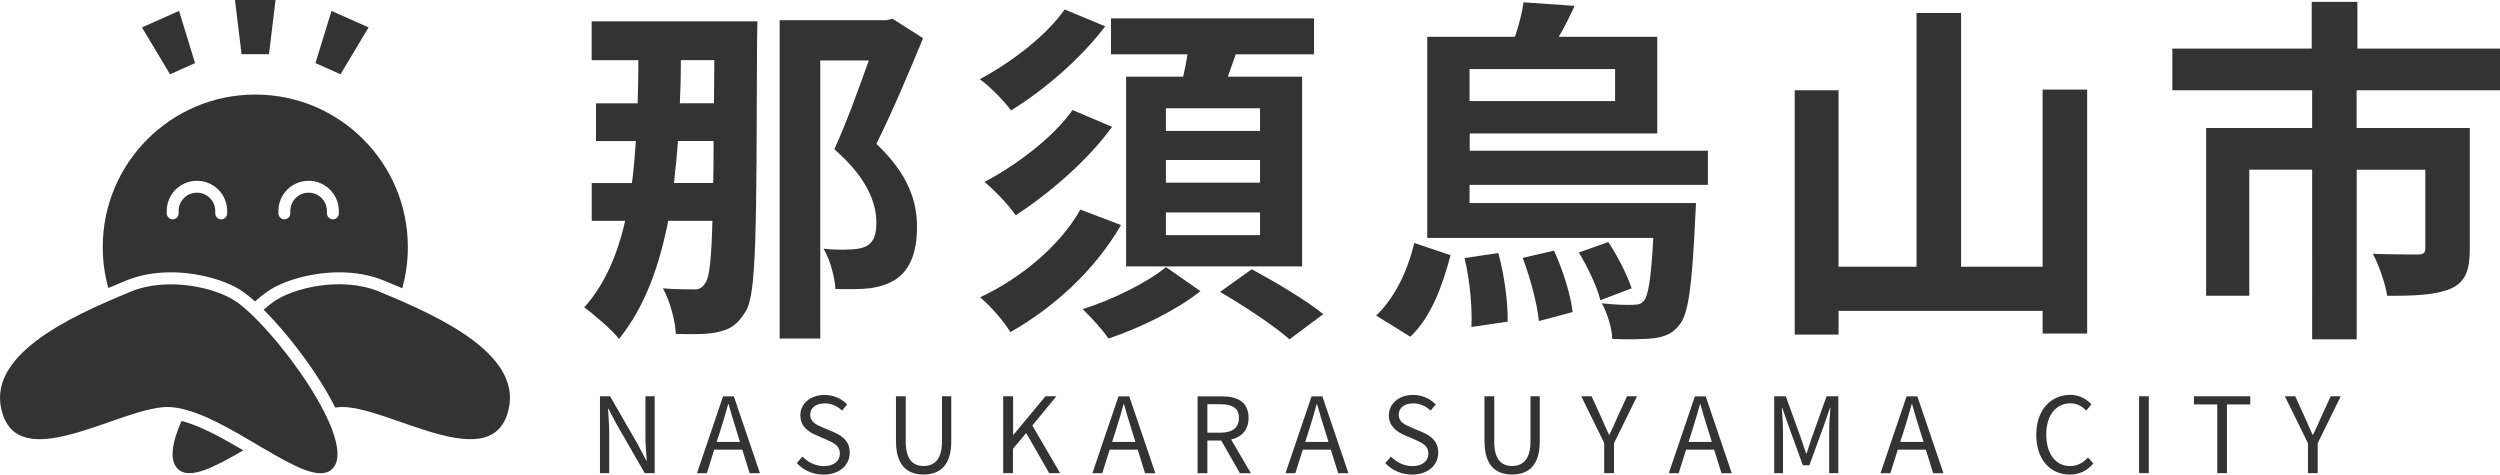 <?xml version="1.0" encoding="UTF-8"?>
<svg id="_レイヤー_2" data-name="レイヤー 2" xmlns="http://www.w3.org/2000/svg" viewBox="0 0 357.47 67.85">
  <defs>
    <style>
      .cls-1 {
        fill: #333;
      }
    </style>
  </defs>
  <g id="PC">
    <g id="_採用マップ" data-name="採用マップ">
      <g>
        <g>
          <g>
            <path class="cls-1" d="M108.3,3.05s-.05,2.31-.05,3.08c-.1,26.56-.05,35.76-1.59,38.33-1.18,1.95-2.16,2.57-3.85,2.98-1.59,.41-3.8,.36-6.17,.31-.1-1.9-.82-4.67-1.85-6.52,1.9,.15,3.6,.15,4.57,.15,.67,0,1.13-.26,1.59-1.08,.51-.87,.77-3.34,.92-8.73h-6.32c-1.34,6.78-3.44,12.43-7.04,16.9-.82-1.13-3.6-3.54-4.98-4.52,2.88-3.18,4.73-7.4,5.86-12.38h-4.78v-5.39h5.75c.26-1.95,.41-3.91,.56-6.01h-5.7v-5.39h5.96c.05-2,.1-4.06,.1-6.17h-6.68V3.05h23.68Zm-6.32,23.12c.05-1.8,.05-3.75,.05-6.01h-5.09c-.15,2.11-.36,4.06-.57,6.01h5.6Zm-4.62-17.57c0,2.11-.05,4.16-.15,6.17h4.88l.05-6.17h-4.78Zm34.63-3.13c-2,4.83-4.42,10.58-6.68,15.1,4.78,4.52,5.81,8.48,5.81,11.87,0,3.65-.98,6.11-3.03,7.5-1.03,.67-2.31,1.08-3.75,1.28-1.34,.15-3.19,.15-4.88,.1-.1-1.64-.72-4.11-1.7-5.75,1.54,.15,2.77,.15,3.75,.1,.82,0,1.7-.15,2.36-.46,1.08-.57,1.44-1.7,1.44-3.39,0-2.88-1.39-6.47-6.01-10.48,1.7-3.7,3.54-8.79,4.93-12.69h-6.94V48.41h-5.81V2.89h15.26l.87-.21,4.37,2.77Z"/>
            <path class="cls-1" d="M158.03,3.77c-3.6,4.73-8.73,9.09-13.46,12.02-1.03-1.39-2.88-3.29-4.47-4.47,4.26-2.26,9.45-6.11,12.13-9.97l5.81,2.42Zm2.26,28.41c-3.75,6.47-9.56,11.76-15.82,15.31-.92-1.54-2.77-3.65-4.32-4.98,5.6-2.62,11.35-7.24,14.33-12.54l5.81,2.21Zm-1.28-14.03c-3.6,4.93-8.99,9.5-13.77,12.64-1.03-1.49-2.88-3.44-4.47-4.78,4.42-2.31,9.81-6.32,12.59-10.28l5.65,2.41Zm12.64,23.48c-3.34,2.67-8.68,5.29-13.15,6.78-.82-1.23-2.47-3.03-3.7-4.21,4.26-1.33,9.35-3.85,11.92-6.01l4.93,3.44Zm-2.47-30.67c.26-1.08,.46-2.16,.62-3.19h-10.94V2.63h29.03V7.77h-11.2c-.36,1.08-.77,2.16-1.13,3.19h10.63v27.13h-25.17V10.96h8.17Zm10.99,4.52h-13.46v3.24h13.46v-3.24Zm0,7.4h-13.46v3.24h13.46v-3.24Zm0,7.5h-13.46v3.24h13.46v-3.24Zm-1.18,8.12c3.24,1.75,7.86,4.47,10.22,6.42l-4.83,3.6c-2.11-1.9-6.58-4.83-9.92-6.78l4.52-3.24Z"/>
            <path class="cls-1" d="M196.77,45.12c2.67-2.52,4.52-6.42,5.45-10.38l5.19,1.75c-1.13,4.32-2.77,8.84-5.75,11.66l-4.88-3.03Zm13.36-18.7v2.62h32.37s-.05,1.44-.1,2.11c-.46,9.81-.98,13.87-2.31,15.36-.98,1.23-2.11,1.64-3.54,1.85-1.39,.15-3.6,.21-6.01,.1-.05-1.54-.72-3.7-1.49-5.09,1.9,.21,3.65,.26,4.47,.21,.72,0,1.13-.1,1.54-.57,.62-.72,1.03-3.13,1.34-8.99h-32.32V5.26h12.54c.56-1.64,1.03-3.49,1.23-4.93l7.3,.51c-.72,1.59-1.49,3.08-2.26,4.42h14.08v13.82h-26.82v2.47h34.06v4.88h-34.06Zm4.11,9.76c.87,3.13,1.39,7.14,1.34,9.81l-5.19,.77c.15-2.62-.21-6.73-.98-9.86l4.83-.72Zm-4.11-26.3v4.57h20.81v-4.57h-20.81Zm12.07,25.95c1.28,2.77,2.41,6.42,2.67,8.79l-4.83,1.29c-.21-2.36-1.23-6.17-2.31-9.04l4.47-1.03Zm7.76-1.23c1.34,2,2.77,4.83,3.34,6.63l-4.47,1.7c-.41-1.8-1.8-4.73-3.08-6.83l4.21-1.49Z"/>
            <path class="cls-1" d="M298.44,12.81V47.69h-6.37v-3.24h-29.18v3.39h-6.27V12.91h6.27v25.23h11.15V1.86h6.37V38.14h11.66V12.81h6.37Z"/>
            <path class="cls-1" d="M336.97,12.91v5.39h16.18v17.37c0,2.93-.62,4.68-2.72,5.6-2.16,.92-5.09,1.03-9.09,1.03-.26-1.75-1.18-4.37-2.05-6.01,2.57,.1,5.6,.1,6.42,.1s1.08-.26,1.08-.82v-11.3h-9.81v24.25h-6.37V24.26h-8.99v18.03h-6.17V18.3h15.16v-5.39h-19.99V6.95h19.93V.27h6.53V6.95h20.4v5.96h-20.5Z"/>
          </g>
          <g>
            <path class="cls-1" d="M85.79,56.66h1.44l4,6.93,1.17,2.26h.07c-.07-1.11-.18-2.34-.18-3.48v-5.71h1.32v10.99h-1.42l-4-6.94-1.19-2.27h-.06c.06,1.11,.17,2.28,.17,3.44v5.77h-1.32v-10.99Z"/>
            <path class="cls-1" d="M106.15,64.3h-4.02l-1.06,3.36h-1.41l3.73-10.99h1.54l3.73,10.99h-1.47l-1.05-3.36Zm-.34-1.11l-.52-1.68c-.41-1.25-.75-2.45-1.11-3.72h-.06c-.35,1.29-.71,2.47-1.1,3.72l-.54,1.68h3.33Z"/>
            <path class="cls-1" d="M113.92,66.22l.82-.94c.79,.83,1.91,1.37,3.04,1.37,1.44,0,2.31-.72,2.31-1.8s-.79-1.48-1.83-1.95l-1.59-.69c-1.02-.43-2.23-1.21-2.23-2.82,0-1.7,1.47-2.92,3.46-2.92,1.31,0,2.46,.55,3.24,1.36l-.73,.88c-.67-.63-1.48-1.03-2.5-1.03-1.25,0-2.06,.63-2.06,1.62,0,1.07,.96,1.47,1.81,1.83l1.58,.67c1.27,.56,2.26,1.31,2.26,2.94,0,1.74-1.44,3.12-3.73,3.12-1.56,0-2.89-.63-3.85-1.64Z"/>
            <path class="cls-1" d="M128.11,63.11v-6.45h1.4v6.49c0,2.66,1.12,3.48,2.55,3.48s2.63-.83,2.63-3.48v-6.49h1.33v6.45c0,3.54-1.71,4.74-3.96,4.74s-3.94-1.2-3.94-4.74Z"/>
            <path class="cls-1" d="M143.46,56.66h1.4v5.52h.04l4.59-5.52h1.56l-3.44,4.18,3.97,6.81h-1.56l-3.29-5.73-1.89,2.25v3.48h-1.4v-10.99Z"/>
            <path class="cls-1" d="M162.69,64.3h-4.02l-1.06,3.36h-1.41l3.73-10.99h1.54l3.73,10.99h-1.47l-1.05-3.36Zm-.34-1.11l-.52-1.68c-.41-1.25-.75-2.45-1.11-3.72h-.06c-.35,1.29-.71,2.47-1.1,3.72l-.54,1.68h3.33Z"/>
            <path class="cls-1" d="M177.29,67.66l-2.67-4.67h-1.98v4.67h-1.4v-10.99h3.45c2.23,0,3.84,.79,3.84,3.09,0,1.71-.99,2.73-2.49,3.09l2.82,4.81h-1.57Zm-4.65-5.79h1.84c1.73,0,2.67-.69,2.67-2.11s-.94-1.96-2.67-1.96h-1.84v4.08Z"/>
            <path class="cls-1" d="M190.3,64.3h-4.02l-1.06,3.36h-1.41l3.73-10.99h1.54l3.73,10.99h-1.47l-1.05-3.36Zm-.34-1.11l-.52-1.68c-.41-1.25-.75-2.45-1.11-3.72h-.06c-.35,1.29-.71,2.47-1.1,3.72l-.54,1.68h3.33Z"/>
            <path class="cls-1" d="M198.07,66.22l.82-.94c.79,.83,1.91,1.37,3.04,1.37,1.44,0,2.31-.72,2.31-1.8s-.79-1.48-1.83-1.95l-1.59-.69c-1.02-.43-2.23-1.21-2.23-2.82,0-1.7,1.47-2.92,3.46-2.92,1.31,0,2.46,.55,3.24,1.36l-.73,.88c-.67-.63-1.48-1.03-2.5-1.03-1.25,0-2.06,.63-2.06,1.62,0,1.07,.96,1.47,1.81,1.83l1.58,.67c1.27,.56,2.26,1.31,2.26,2.94,0,1.74-1.44,3.12-3.73,3.12-1.56,0-2.89-.63-3.85-1.64Z"/>
            <path class="cls-1" d="M212.26,63.11v-6.45h1.4v6.49c0,2.66,1.12,3.48,2.55,3.48s2.63-.83,2.63-3.48v-6.49h1.33v6.45c0,3.54-1.71,4.74-3.96,4.74s-3.94-1.2-3.94-4.74Z"/>
            <path class="cls-1" d="M229.4,63.38l-3.3-6.72h1.48l1.41,3.1c.36,.81,.69,1.58,1.08,2.4h.06c.39-.82,.76-1.59,1.09-2.4l1.42-3.1h1.44l-3.3,6.72v4.27h-1.4v-4.27Z"/>
            <path class="cls-1" d="M245.11,64.3h-4.02l-1.06,3.36h-1.41l3.73-10.99h1.54l3.73,10.99h-1.47l-1.05-3.36Zm-.34-1.11l-.52-1.68c-.41-1.25-.75-2.45-1.11-3.72h-.06c-.35,1.29-.71,2.47-1.1,3.72l-.54,1.68h3.33Z"/>
            <path class="cls-1" d="M253.67,56.66h1.68l2.12,5.88c.25,.77,.51,1.53,.78,2.29h.08c.25-.76,.49-1.53,.75-2.29l2.1-5.88h1.68v10.99h-1.31v-6.09c0-.95,.1-2.28,.18-3.24h-.06l-.87,2.5-2.08,5.71h-.93l-2.08-5.71-.87-2.5h-.06c.06,.96,.17,2.29,.17,3.24v6.09h-1.26v-10.99Z"/>
            <path class="cls-1" d="M275.38,64.3h-4.02l-1.06,3.36h-1.41l3.73-10.99h1.54l3.73,10.99h-1.47l-1.05-3.36Zm-.34-1.11l-.52-1.68c-.41-1.25-.75-2.45-1.11-3.72h-.06c-.35,1.29-.71,2.47-1.1,3.72l-.54,1.68h3.33Z"/>
            <path class="cls-1" d="M291.16,62.17c0-3.55,2.08-5.71,4.88-5.71,1.33,0,2.38,.66,3.01,1.36l-.75,.9c-.57-.62-1.3-1.05-2.25-1.05-2.08,0-3.46,1.71-3.46,4.45s1.32,4.52,3.42,4.52c1.05,0,1.84-.47,2.55-1.23l.76,.87c-.87,1-1.95,1.58-3.38,1.58-2.73,0-4.78-2.12-4.78-5.69Z"/>
            <path class="cls-1" d="M305.86,56.66h1.39v10.99h-1.39v-10.99Z"/>
            <path class="cls-1" d="M317.04,57.83h-3.33v-1.17h8.05v1.17h-3.33v9.82h-1.39v-9.82Z"/>
            <path class="cls-1" d="M330.01,63.38l-3.3-6.72h1.48l1.41,3.1c.36,.81,.69,1.58,1.08,2.4h.06c.39-.82,.77-1.59,1.1-2.4l1.42-3.1h1.44l-3.3,6.72v4.27h-1.39v-4.27Z"/>
          </g>
        </g>
        <g id="_烏山" data-name="烏山">
          <g>
            <path class="cls-1" d="M25.96,60.19c-1.38,3.1-1.81,5.71-.47,6.92,1.67,1.51,5.2-.33,9.3-2.72-2.97-1.74-6.13-3.51-8.83-4.2Z"/>
            <path class="cls-1" d="M54.22,41.69c-5.38-2.21-12.31-.52-15.08,1.44-.44,.31-.93,.7-1.44,1.16,2.04,2.03,4.32,4.75,6.36,7.63,1.12,1.58,2.65,3.91,3.87,6.35,.2-.03,.4-.05,.6-.06,6.41-.43,21.04,9.72,23.97,1.12,2.84-8.36-9.36-13.96-18.28-17.63Z"/>
          </g>
          <path class="cls-1" d="M33.79,43.13c5.67,4,17.7,20.33,13.65,23.99-3.5,3.16-15.17-8.38-23.05-8.91-6.41-.43-21.04,9.72-23.97,1.12-2.84-8.36,9.36-13.96,18.28-17.63,5.38-2.21,12.31-.52,15.08,1.44Z"/>
          <path class="cls-1" d="M36.5,13.52c-12.05,0-21.81,9.77-21.81,21.81,0,2.03,.28,3.99,.8,5.85,.92-.39,1.79-.75,2.57-1.07,1.89-.78,4.04-1.17,6.38-1.17,3.81,0,7.97,1.12,10.33,2.79,.52,.37,1.09,.83,1.7,1.37,.6-.54,1.17-1,1.7-1.37,2.37-1.67,6.52-2.79,10.33-2.79,2.34,0,4.48,.39,6.38,1.17,.8,.33,1.69,.69,2.64,1.1,.52-1.87,.8-3.84,.8-5.88,0-12.05-9.77-21.81-21.81-21.81Zm-4.02,16.99c0,.47-.38,.85-.85,.85s-.85-.38-.85-.85v-.34c0-1.44-1.17-2.62-2.62-2.62s-2.62,1.17-2.62,2.62c0,.11,0,.33,0,.34,0,.47-.38,.85-.85,.85-.37,0-.69-.24-.8-.58h0s0,0,0,0c-.03-.08-.05-.17-.05-.27v-.34c0-2.38,1.93-4.32,4.32-4.32s4.32,1.93,4.32,4.32c0,.09,0,.31,0,.34Zm15.97,0c0,.47-.38,.85-.85,.85s-.85-.38-.85-.85v-.34c0-1.44-1.17-2.62-2.62-2.62s-2.62,1.17-2.62,2.62c0,.11,0,.33,0,.34,0,.47-.38,.85-.85,.85-.37,0-.69-.24-.8-.58h0s0,0,0,0c-.03-.08-.05-.17-.05-.27v-.34c0-2.38,1.93-4.32,4.32-4.32s4.32,1.93,4.32,4.32c0,.09,0,.31,0,.34Z"/>
          <g>
            <polygon class="cls-1" points="38.46 7.75 34.54 7.75 33.6 0 39.4 0 38.46 7.75"/>
            <polygon class="cls-1" points="27.89 9.02 24.31 10.62 20.3 3.92 25.6 1.56 27.89 9.02"/>
            <polygon class="cls-1" points="45.11 9.02 48.69 10.62 52.7 3.92 47.4 1.56 45.11 9.02"/>
          </g>
        </g>
      </g>
    </g>
  </g>
</svg>